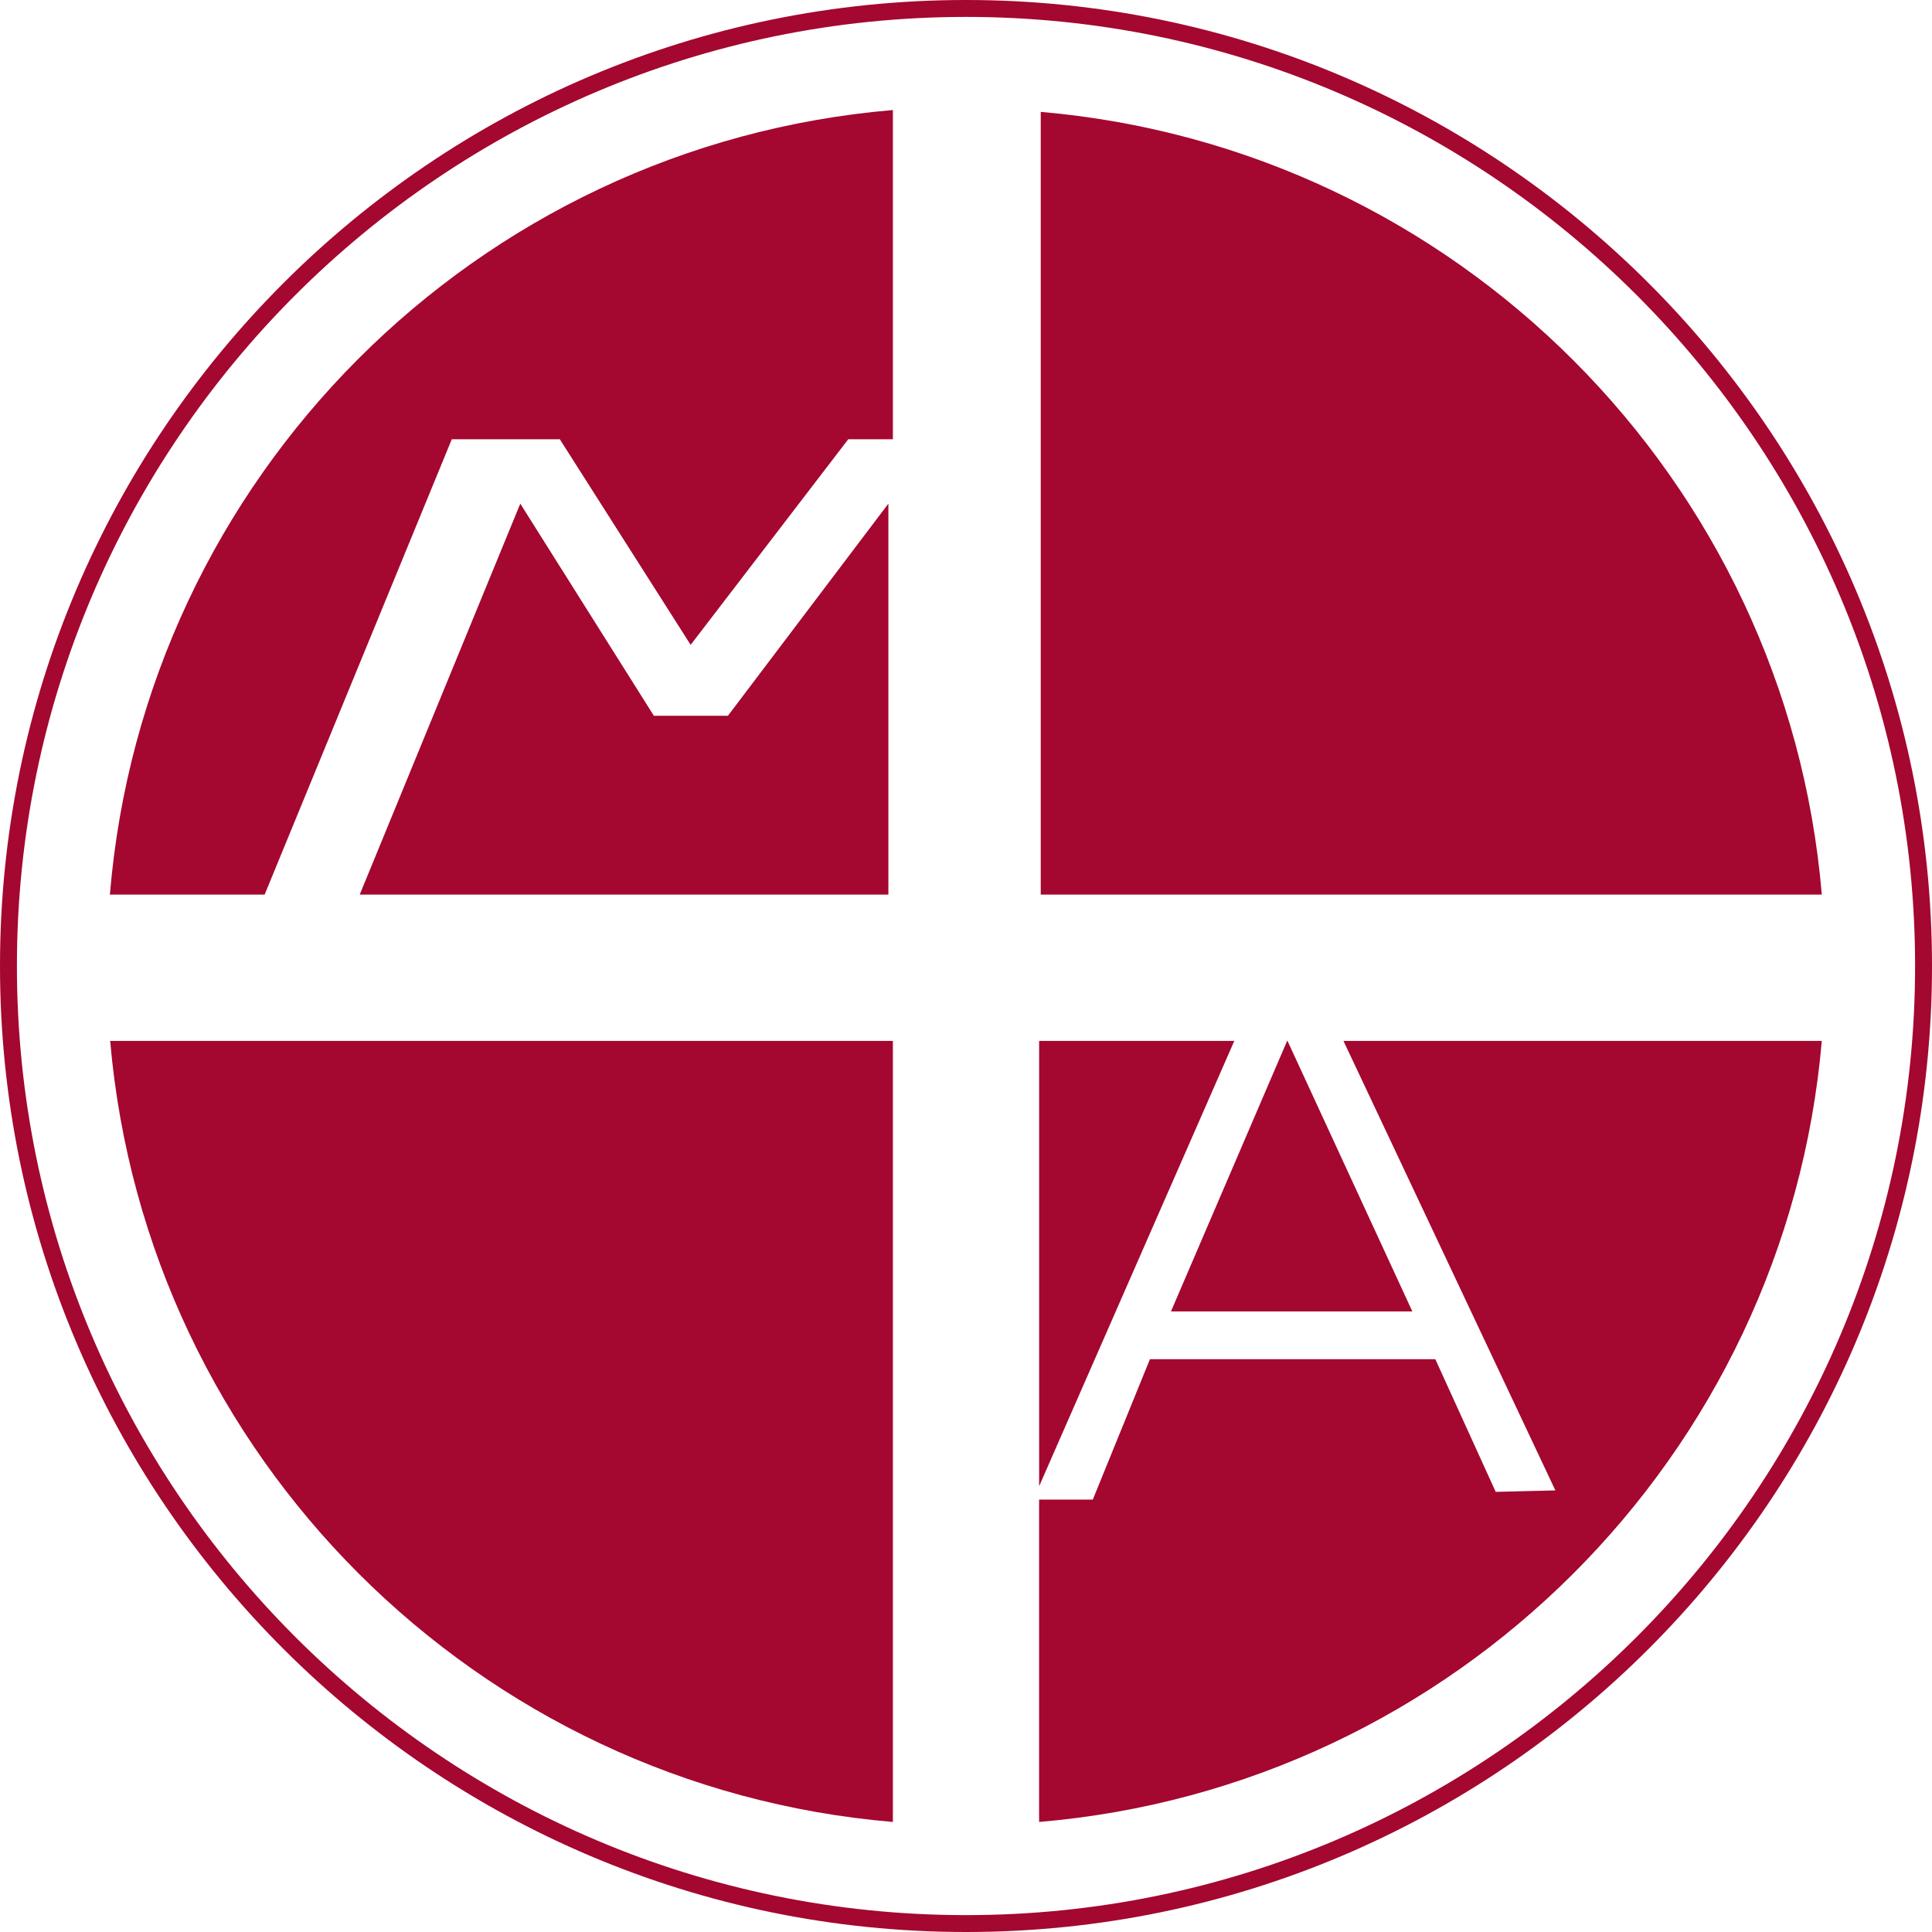 <?xml version="1.0" encoding="utf-8"?>
<svg xmlns="http://www.w3.org/2000/svg" data-name="Ebene 1" id="Ebene_1" viewBox="0 0 1185.92 1185.92">
  <defs>
    <style>
      .cls-1 {
        fill: #a4072f;
      }
    </style>
  </defs>
  <polygon class="cls-1" points="446.81 439.37 401.37 439.37 319.37 309.16 220.81 549.13 545.31 549.13 545.31 309.16 446.81 439.37"/>
  <path class="cls-1" d="M67.46,549.13h94.98l114.89-279.51h66.3l80.31,126.21,96.76-126.21h27.38V67.55c-255.82,21.58-459.52,225.64-480.62,481.58h0Z"/>
  <path class="cls-1" d="M548.08,1118.37v-479.44H67.63c22.03,254.95,225.36,457.93,480.45,479.44h0Z"/>
  <path class="cls-1" d="M1118.28,549.13h-479.44V68.68c254.95,22.03,457.93,225.36,479.44,480.45Z"/>
  <g>
    <polygon class="cls-1" points="637.85 638.93 637.85 912.28 757.66 638.93 637.85 638.93"/>
    <path class="cls-1" d="M824.65,638.93l130.09,275.93-36.63.89-37.06-81.42h-175.19l-35.06,86.16h-32.97v197.88c255.1-21.5,458.42-224.49,480.45-479.44h-293.63,0Z"/>
  </g>
  <path class="cls-1" d="M592.96,1185.92C266.01,1185.92,0,919.92,0,592.96S266.01,0,592.96,0s592.96,266,592.96,592.96-266,592.96-592.96,592.96ZM592.96,10.38C271.72,10.38,10.38,271.71,10.38,592.96s261.33,582.6,582.58,582.6,582.58-261.36,582.58-582.6S914.19,10.38,592.96,10.38Z"/>
  <polygon class="cls-1" points="718.77 805 866.94 805 790.19 638.67 718.77 805"/>
</svg>